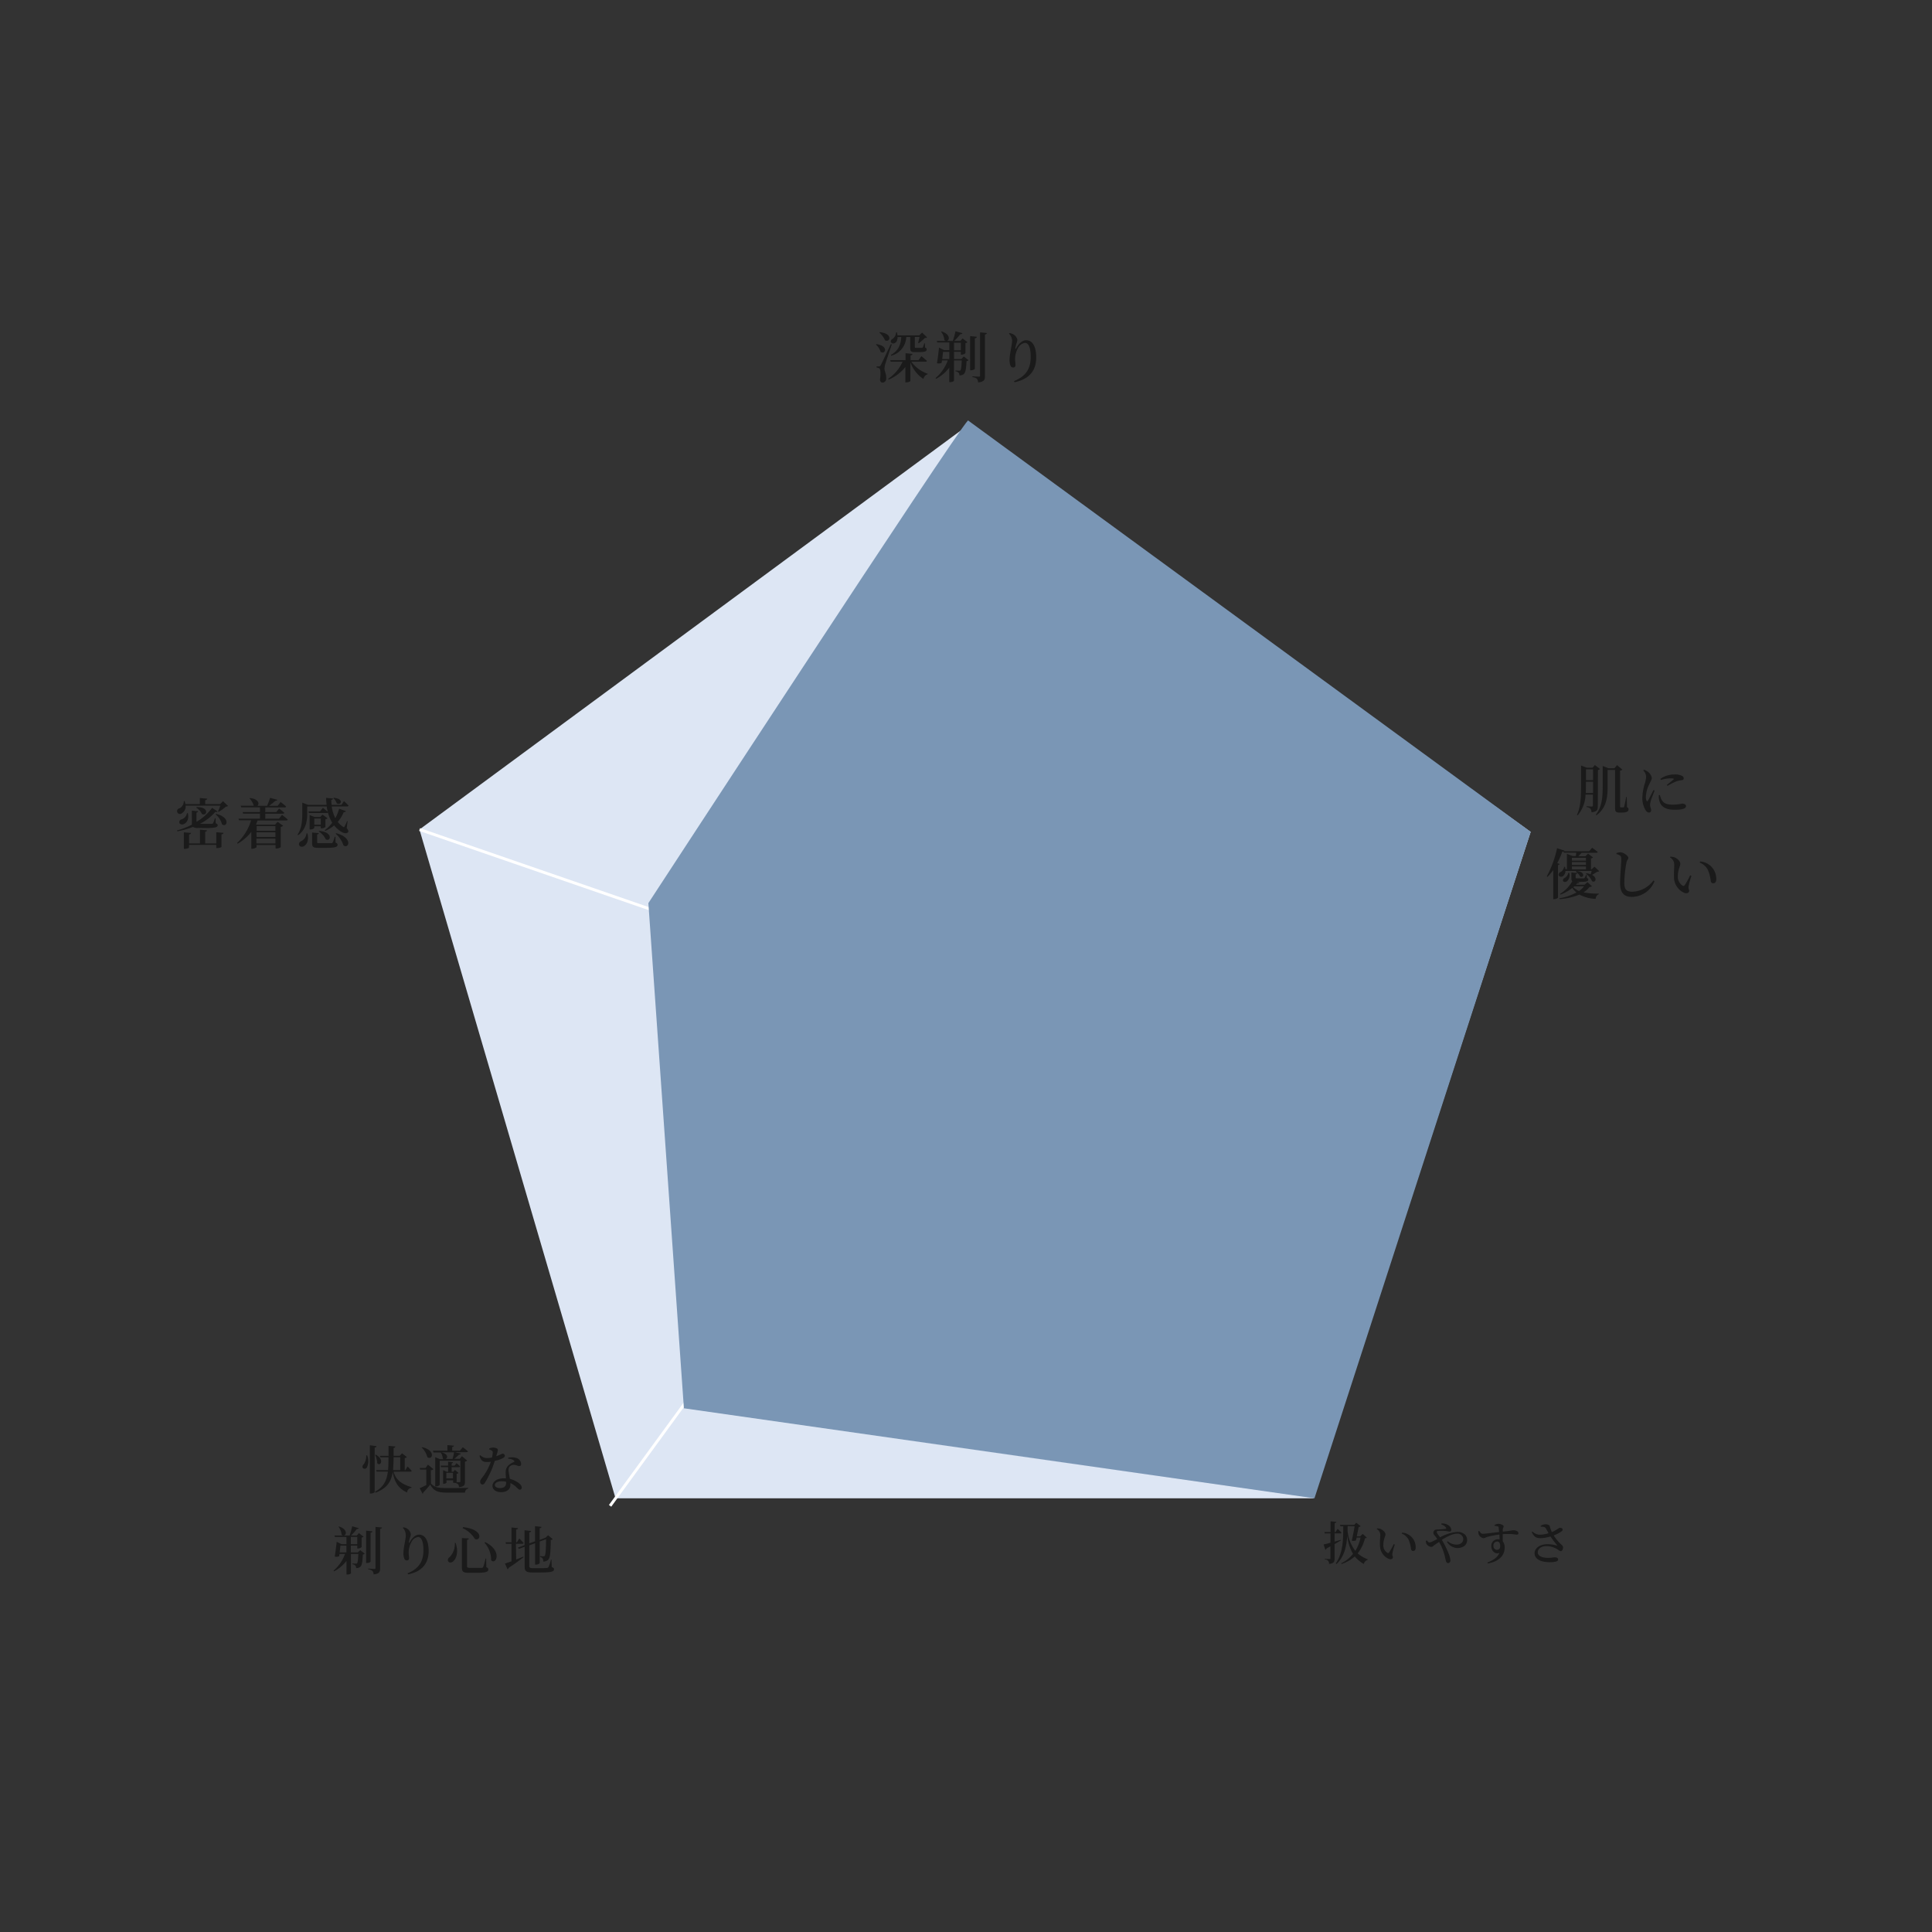 <svg xmlns="http://www.w3.org/2000/svg" viewBox="0 0 670 670"><rect x="0" y="0" width="670" height="670" fill="#333333" stroke="none"/><defs><style>.cls-1,.cls-6{fill:none;}.cls-2{fill:#1a1a1a;}.cls-3{opacity:0.5;}.cls-4{fill:#bfbfbf;}.cls-5{fill:#dde6f4;}.cls-6{stroke:#fff;}.cls-7{fill:#7a96b5;}</style></defs><g id="レイヤー_2" data-name="レイヤー 2"><g id="レイヤー_1-2" data-name="レイヤー 1"><g id="グループ_4302" data-name="グループ 4302"><rect id="長方形_1785" data-name="長方形 1785" class="cls-1" width="670" height="670"/></g><path id="パス_46471" data-name="パス 46471" class="cls-2" d="M312.56,116.86c-.19,2.76-1,4.72-3.59,6.22l.09.28a7,7,0,0,0,5.23-6.5h1.38v3.88c0,1,.21,1.37,1.6,1.37h1.32c2.2,0,2.77-.3,2.77-.92,0-.3-.1-.49-.55-.68l-.08-1.46h-.19a6.79,6.79,0,0,1-.55,1.44.32.32,0,0,1-.32.15c-.17,0-.53,0-.95,0h-1c-.4,0-.46-.07-.46-.28v-3.52h1.62c-.15.69-.36,1.6-.48,2.09l.21.12a21.34,21.34,0,0,0,2.15-1.87c.38,0,.59,0,.72-.2l-1.71-1.66-1,1h-7.54a7.59,7.59,0,0,0-.19-1.06l-.28,0a2.94,2.94,0,0,1-1.56,2.47c-1.27,1.56,2.07,2.39,2.07-.84Zm-7.6-1.5A7.06,7.06,0,0,1,306.9,118c1.73,1,2.94-2.3-1.77-2.81Zm-1.2,4.15a5.08,5.08,0,0,1,1.61,2.5c1.64,1.13,3-2.07-1.44-2.66Zm5.17-.19c-3.16,6.72-3.16,6.72-3.56,7.39-.21.36-.3.36-.55.36H304v.4a1.81,1.81,0,0,1,.95.28c.41.29.53,1.94.21,3.94.09.64.43,1,.83,1a1.34,1.34,0,0,0,1.34-1.34.57.57,0,0,0,0-.13c.06-1.61-.58-2.41-.6-3.34a6.06,6.06,0,0,1,.28-1.64c.25-.87,1.56-4.71,2.26-6.8Zm12,6.13c.27,0,.46-.09.52-.3-.74-.69-1.92-1.64-1.92-1.64l-1,1.39h-2.76v-1.65c.48-.08.63-.27.67-.51l-2.41-.25v2.41h-5.29l.16.55H313a14.09,14.09,0,0,1-5,5.93l.17.27a14.71,14.71,0,0,0,5.8-4.37v5.32h.34c.65,0,1.41-.32,1.41-.51v-6.46a11.4,11.4,0,0,0,4.53,5.79,2,2,0,0,1,1.46-1.62l0-.19a11.71,11.71,0,0,1-5.66-4.16Zm5.82-.93c.11-.87.23-1.82.28-2.49h2.19v2.49Zm4.1-5.68h2.36v2.66h-2.36Zm2.55,5.68h-2.55V122h2.36v1h.27a2.16,2.16,0,0,0,1.33-.52v-3.5a1.41,1.41,0,0,0,.7-.32l-1.69-1.29-.78.86h-2.13a22.67,22.67,0,0,0,2.15-2.34c.42,0,.63-.13.7-.34l-2.4-.68a33.51,33.51,0,0,1-.93,3.36h-2.1c1-.17,1.37-2.24-1.75-3.29l-.21.12a5.15,5.15,0,0,1,1.12,2.88,1.22,1.22,0,0,0,.55.29h-3.17l.17.53h4.18v2.66h-1.8l-1.79-.87c-.11,1.33-.41,3.72-.7,5.4a2.17,2.17,0,0,0,1.64-.14c0-.24.07-.51.11-.81h2a14.57,14.57,0,0,1-4.24,6.11l.19.27a14.26,14.26,0,0,0,4.56-3.86v5h.29c.83,0,1.34-.34,1.34-.46v-7.07h2.7c-.07,2.09-.22,3.16-.45,3.44a.39.39,0,0,1-.32.12c-.25,0-.95,0-1.41-.08l0,.27a2.24,2.24,0,0,1,1.12.53,1.39,1.39,0,0,1,.26.91,2.32,2.32,0,0,0,1.47-.42c.66-.51.85-1.82,1-4.54a1.16,1.16,0,0,0,.7-.3l-1.66-1.31Zm4.67-7.2c.5-.07.65-.26.69-.53l-2.32-.23V128.4h.3c.63,0,1.33-.32,1.33-.51Zm1.8-2.07v15c0,.29-.1.38-.41.38s-2.25-.13-2.25-.13v.28a2.72,2.72,0,0,1,1.59.61,2.22,2.22,0,0,1,.4,1.22c2.11-.19,2.37-.93,2.37-2.2V116c.44-.06.63-.25.67-.51Zm11.1,3.12c0,1.16-.87,4.54-.87,6.48a5.51,5.51,0,0,0,.32,1.93,1,1,0,0,0,.95.67.74.74,0,0,0,.78-.72v-.06c0-.76-.13-1.37-.13-2.2a7.54,7.54,0,0,1,.93-3.57,3.34,3.34,0,0,1,2.49-2c1.22,0,2,1.6,2,4.85s-.95,6.48-5.78,8.4l.17.4c5.49-1.13,7.52-4.42,7.52-8.56,0-3.8-1.27-6-3.5-6-1.25,0-2.5,1.08-3.44,2.75-.19.34-.34.32-.3,0a12.55,12.55,0,0,1,.42-1.71,4,4,0,0,0,.29-1.23,3,3,0,0,0-1.56-1.94,3.51,3.51,0,0,0-1.18-.36l-.19.21a3.62,3.62,0,0,1,1.11,2.72Z"/><path id="パス_46472" data-name="パス 46472" class="cls-2" d="M76.4,279.38a17.42,17.42,0,0,1-.78,2l.21.16a14.3,14.3,0,0,0,2.53-1.83,1,1,0,0,0,.72-.21l-1.73-1.65-1,1H71.16v-1.35c.49-.08.67-.27.68-.53l-2.54-.23v2.11h-5a6.22,6.22,0,0,0-.27-1.05h-.28a2.82,2.82,0,0,1-1.43,2.49,1,1,0,1,0,.8,1.7l.18-.12a2.7,2.7,0,0,0,1.06-2.47Zm-8.36.7a4.93,4.93,0,0,1,2,2.22c1.78.9,2.71-2.56-1.9-2.39ZM64.85,282a2.76,2.76,0,0,1-1.94,2.17,1,1,0,0,0-.72,1.17c.19.59,1,.69,1.58.44.93-.4,1.88-1.69,1.37-3.76Zm6.35,5.16c3.55,0,4.29-.29,4.29-1,0-.28-.15-.46-.68-.63l-.06-1.78h-.23a9.09,9.09,0,0,1-.64,1.74.62.62,0,0,1-.5.21H69.32a17.32,17.32,0,0,0,5.37-4.18c.46.16.63.08.78-.1l-1.92-1.27A17.71,17.71,0,0,1,68.14,285v-3.21c.36-.06.53-.21.57-.46l-2.17-.21V286A27.59,27.59,0,0,1,61.36,288l.13.29a29,29,0,0,0,5.41-1.52,3.18,3.18,0,0,0,1.87.35ZM75,292.49H71.16v-4.05c.44-.07.59-.24.63-.49l-2.44-.23v4.77H65.56v-3.1c.49-.08.66-.27.7-.53l-2.49-.21v5.72h.32c.7,0,1.46-.3,1.46-.44V293H75v1.1h.3c.7,0,1.5-.27,1.5-.42v-4.33c.5-.07.67-.26.7-.53l-2.5-.21Zm-.25-10.09A6.6,6.6,0,0,1,77,285.88c1.73,1.27,3.11-2.42-2.05-3.63Zm20.76,4.1v1.62H89V286.5Zm-6.59,6v-1.67h6.6v1.67Zm0-3.88h6.6v1.65H89Zm7.81-4.71H92v-1.73H98.1c.27,0,.46-.1.51-.3-.68-.63-1.82-1.47-1.82-1.47l-1,1.22H92V280h6.73c.28,0,.47-.1.51-.3-.72-.67-1.94-1.58-1.94-1.58l-1,1.33h-3a20.07,20.07,0,0,0,2.17-1.73c.42,0,.65-.15.72-.36l-2.52-.68a27.18,27.18,0,0,1-1.05,2.77H89.25c.76-.59.59-2.34-2.57-2.7l-.17.11A6.06,6.06,0,0,1,88,279.42l0,0H83.49l.15.55h6.52v1.65h-6l.15.55h5.84v1.73H82.71l.17.55h4.2a17.4,17.4,0,0,1-4.88,7.89l.21.24a15.9,15.9,0,0,0,4.75-4.12v5.87h.26c.78,0,1.54-.4,1.54-.59v-.7h6.6v1.21h.3a2.61,2.61,0,0,0,1.5-.47v-7a1.57,1.57,0,0,0,.83-.42L96.28,285l-.91,1H89.08l-.3-.13a13.16,13.16,0,0,0,.55-1.35h9.93c.29,0,.48-.1.54-.3-.73-.68-2-1.63-2-1.63Zm18.85-7.09a3.62,3.62,0,0,1,1.2,1.75c1.35,1,2.79-1.54-1-1.9ZM106.31,289a3.46,3.46,0,0,1-1.9,2.74,1.12,1.12,0,0,0-.7,1.33,1.15,1.15,0,0,0,1.56.44l.13-.08c1-.55,1.82-2.07,1.2-4.41Zm4.94-5.13V286H109v-2.13ZM109,286.54h2.24v.72h.27a2.24,2.24,0,0,0,1.34-.44v-2.71a1.24,1.24,0,0,0,.73-.34l-1.73-1.27-.78.81h-2l-1.7-.66v5h.23a2,2,0,0,0,1.39-.49Zm1.54,1.77A7.2,7.2,0,0,1,113,291.1c1.74.9,2.62-2.58-2.34-2.94Zm5.77,1.86h-.23a10.21,10.21,0,0,1-.72,2c-.11.19-.21.23-.47.24s-1,0-1.9,0h-2.2c-.72,0-.8-.05-.8-.32v-2.7c.36-.06.53-.23.57-.47l-2.32-.21v3.74c0,1.26.38,1.58,2.24,1.58h2.34c3.46,0,4.24-.3,4.24-1.1,0-.32-.16-.53-.69-.7Zm.08-1.07a9.3,9.3,0,0,1,2.73,4.09c1.94,1.29,3.29-2.75-2.54-4.23Zm4.16-4.34-.21,0a12.92,12.92,0,0,1-.84,1.86c-.15.29-.3.29-.57.08a7.67,7.67,0,0,1-1.8-1.66,13.44,13.44,0,0,0,2.08-3.42c.43.06.66-.1.76-.32l-2.36-.85a13.91,13.91,0,0,1-1.32,3.28,12.36,12.36,0,0,1-1.25-4.06h5.34a.46.46,0,0,0,.49-.3c-.57-.65-1.58-1.56-1.58-1.56l-.89,1.31H115a12.27,12.27,0,0,1-.11-1.71c.41-.08.58-.29.6-.51l-2.39-.21c0,.81.08,1.63.17,2.43h-6.44l-2-.76V282c0,2.43-.13,5.22-1.65,7.46l.21.19c2.91-2.09,3.15-5.37,3.15-7.65v-2.34h6.75c.1.64.23,1.27.38,1.88-.7-.63-1.69-1.39-1.69-1.39l-1,1.25h-4l.15.56h6.14a.54.54,0,0,0,.45-.18,12.88,12.88,0,0,0,1.5,3.54,12.28,12.28,0,0,1-2.61,2.58l.21.23a11.67,11.67,0,0,0,3.05-1.88,11.09,11.09,0,0,0,2.17,2c.84.57,2.13,1.07,2.66.34.21-.28.15-.62-.46-1.4Z"/><path id="パス_46473" data-name="パス 46473" class="cls-2" d="M127,504.73a5.12,5.12,0,0,1-.88,3.1,1,1,0,0,0-.31,1.26.91.91,0,0,0,1.28,0,.83.83,0,0,0,.16-.21,5.18,5.18,0,0,0,.06-4.19Zm1.26-3.51v16.72h.34c.61,0,1.33-.34,1.33-.52V502c.47-.07.62-.25.65-.5Zm1.82,3.34a6.68,6.68,0,0,1,.75,2.9c1.12,1.14,2.61-1.27-.52-3Zm8.71.8v4.46h-2.5c.14-1.31.18-2.79.2-4.46Zm3.51,5a.44.44,0,0,0,.47-.28c-.5-.6-1.42-1.53-1.42-1.53l-.81,1.31h-.18v-4.19a1.46,1.46,0,0,0,.75-.38L139.43,504l-.81.86H136.5c0-.86,0-1.76,0-2.72a.63.63,0,0,0,.63-.5l-2.39-.23c0,1.24,0,2.38,0,3.46h-3l.16.5h2.81c0,1.67,0,3.15-.15,4.46h-4.1l.15.5h3.9c-.4,3.15-1.47,5.33-4.46,7l.2.3c4.05-1.55,5.45-3.81,5.94-7.27h0c.4,2.74,1.49,5.69,5,7.22a1.67,1.67,0,0,1,1.5-1.63l0-.24c-3.94-1.12-5.62-3-6.17-5.35Zm12.26-4.42c.75-.33.93-1.71-1.5-2.29h4.41a18.54,18.54,0,0,1-.54,2.29Zm.23,6.76v-1.92h2.3v1.92Zm-4.5-9H153l-.15.09a3.55,3.55,0,0,1,.69,2,2.25,2.25,0,0,0,.36.24h-1.32l-1.65-.7v10.13h.25c.65,0,1.3-.36,1.3-.54v-8.37h7.18v7.11c0,.23-.08.34-.35.34l-1.1,0a.47.47,0,0,0,.15-.13v-2.75a1.36,1.36,0,0,0,.65-.31l-1.23-1.06-.59.65h-.58v-1.6h2.47a.43.43,0,0,0,.47-.29c-.49-.47-1.24-1.08-1.24-1.08l-.67.84h-1v-.79c.33-.05.45-.2.47-.4l-1.71-.18v1.37h-2.57l.14.52h2.43v1.6h-.47l-1.27-.54v4.72h.18c.48,0,1-.27,1-.38v-.83h2.3v.87h.24l.22,0a2.24,2.24,0,0,1,1.26.49,1.65,1.65,0,0,1,.3,1c1.86-.18,2.09-.78,2.09-1.84v-7a1.46,1.46,0,0,0,.76-.36L160.2,505l-.75.89h-1.91a13.89,13.89,0,0,0,1.62-1.44.59.59,0,0,0,.65-.36l-2.16-.49h4.15c.27,0,.45-.09.49-.29-.68-.61-1.8-1.42-1.8-1.42l-1,1.19h-2.68v-1.26c.41-.07.56-.24.59-.47l-2.25-.2v1.93h-5Zm-4.05-1.71a6.93,6.93,0,0,1,1.95,3.33c1.69,1.26,3.15-2.29-1.77-3.46Zm3.17,7.87a1.49,1.49,0,0,0,.9-.36l-1.89-1.57-.86,1.17h-2l.11.52h2.16v5.4c-.86.43-1.71.83-2.3,1.06l1,1.93a.37.37,0,0,0,.24-.41,33.67,33.67,0,0,0,2.43-2.77c1.26,2.32,2.68,2.8,6.06,2.8h6a1.41,1.41,0,0,1,1.15-1.42v-.23c-2.23.05-5,.07-7.13.07-3.22,0-4.53-.2-5.81-1.55Zm20.25-7.2a3.09,3.09,0,0,1,.81.36.71.71,0,0,1,.41.75,9.46,9.46,0,0,1-.25,1.68,8.75,8.75,0,0,1-1.62.2,3.42,3.42,0,0,1-2.46-1l-.27.2c.52,1.69,1.17,2.16,2.61,2.16a9.91,9.91,0,0,0,1.33-.09,19.44,19.44,0,0,1-3.3,5.89,1.62,1.62,0,0,0-.4,1c0,.5.27,1,.78,1s.72-.38,1.1-1a32.08,32.08,0,0,0,3.18-7.19,10.67,10.67,0,0,0,2.92-1c.25-.18.58-.41.58-.77a.77.77,0,0,0-.81-.72h0c-.29,0-.7.38-2.18.86.57-1.87.74-2.34.38-2.57A2.73,2.73,0,0,0,171,502a3.69,3.69,0,0,0-1.3.31Zm5.85,11.64c0,1-.58,1.74-2.07,1.74-1.28,0-1.82-.46-1.82-1.08s.76-1.27,2.3-1.27a7.09,7.09,0,0,1,1.59.16Zm.72-8.43a3.52,3.52,0,0,1,1.93.58c.23.2.3.4.09.54a6.42,6.42,0,0,0-2.09,1.35,3.27,3.27,0,0,0-.79,2.43c0,.58.05,1.24.09,1.89-.22,0-.44,0-.67,0-2.52,0-4,1.21-4,2.61,0,1.23,1.1,2.2,3,2.2S177,516.5,177,515c0-.22,0-.45,0-.7a7.59,7.59,0,0,1,2,1.38c.56.5.81.92,1.26.92s.67-.25.67-.81-.62-1.3-1.64-1.89a9,9,0,0,0-2.49-1.06c-.16-1-.34-2-.4-2.52a2.37,2.37,0,0,1,.27-1.67,2.13,2.13,0,0,1,1.5-.65c.9,0,1.3.41,1.89.41s.66-.34.66-.86a2.3,2.3,0,0,0-1.85-2,5.11,5.11,0,0,0-2.66,0Zm-58.45,32.49c.11-.83.22-1.73.27-2.36h2.07v2.36Zm3.89-5.38h2.23v2.52h-2.23Zm2.41,5.38h-2.41v-2.36h2.23v1h.26a2.11,2.11,0,0,0,1.26-.49v-3.3a1.39,1.39,0,0,0,.66-.31l-1.6-1.22-.74.81h-2a21.38,21.38,0,0,0,2-2.22c.4,0,.6-.12.67-.32l-2.27-.65a32,32,0,0,1-.88,3.19h-2c.93-.16,1.3-2.13-1.66-3.12l-.2.11a5,5,0,0,1,1.06,2.74,1.17,1.17,0,0,0,.53.27h-3l.16.5h4v2.52h-1.71l-1.69-.83c-.11,1.26-.4,3.53-.67,5.11a2.08,2.08,0,0,0,1.55-.12c0-.24.07-.49.11-.78h1.92a13.72,13.72,0,0,1-4,5.8l.18.25a13.33,13.33,0,0,0,4.32-3.65v4.73h.27c.79,0,1.28-.32,1.28-.43v-6.7h2.55c-.07,2-.21,3-.43,3.26a.38.38,0,0,1-.3.11c-.24,0-.9,0-1.34-.07v.25a2.13,2.13,0,0,1,1.06.5,1.32,1.32,0,0,1,.25.86,2.18,2.18,0,0,0,1.39-.4c.63-.48.81-1.73.93-4.3a1.13,1.13,0,0,0,.67-.29l-1.57-1.24Zm4.43-6.82c.47-.07.61-.25.65-.5l-2.2-.22v11.21h.29c.59,0,1.26-.3,1.26-.48Zm1.71-2v14.2c0,.27-.09.36-.4.36s-2.12-.13-2.12-.13v.27a2.49,2.49,0,0,1,1.49.58,2,2,0,0,1,.38,1.15c2-.18,2.25-.88,2.25-2.09V530.21c.41-.06.59-.24.63-.49Zm10.51,3c0,1.1-.83,4.3-.83,6.14a5,5,0,0,0,.31,1.83.93.93,0,0,0,.9.63.72.72,0,0,0,.74-.68v-.06c0-.72-.13-1.3-.13-2.09a7.27,7.27,0,0,1,.88-3.38,3.14,3.14,0,0,1,2.36-1.92c1.16,0,1.88,1.51,1.88,4.59s-.9,6.14-5.48,8l.17.38c5.2-1.06,7.12-4.17,7.12-8.1,0-3.6-1.2-5.67-3.31-5.67-1.19,0-2.37,1-3.26,2.61-.18.33-.32.31-.28,0a8.92,8.92,0,0,1,.4-1.62,4,4,0,0,0,.27-1.17A2.88,2.88,0,0,0,141,530a3.16,3.16,0,0,0-1.12-.34l-.18.2a3.43,3.43,0,0,1,1,2.57Zm17,2.52a6.49,6.49,0,0,1-1.93,5.06,1,1,0,0,0-.32,1.4c.4.54,1.26.43,1.85-.22.92-.92,1.75-3.06.67-6.25Zm2.8-5.37-.09.26a9.68,9.68,0,0,1,4.27,3.76C166.63,534.69,168.07,530.41,160.54,529.59Zm7.65,5.17-.14.18a8.7,8.7,0,0,1,2.27,6C171.92,543,174.49,537.8,168.19,534.76Zm-8-1.48v10.26c0,1.46.56,1.8,2.45,1.8H165c3.56,0,4.35-.34,4.35-1.18,0-.35-.14-.54-.7-.76l-.05-3h-.22a18.21,18.21,0,0,1-.82,2.91.52.52,0,0,1-.53.31c-.32,0-1,0-1.9,0h-2.16c-.83,0-1-.14-1-.55V534c.41-.07.59-.25.63-.48Zm18.74,2h2.18c.25,0,.43-.09.46-.28-.52-.62-1.47-1.57-1.47-1.57l-.85,1.33H179v-4.43c.47-.05.61-.23.66-.48l-2.28-.24v5.15h-2.05l.14.52h1.91v6.08c-1,.34-1.77.61-2.27.76l.9,2a.73.73,0,0,0,.4-.52c2.3-1.48,4-2.79,5.15-3.67l-.09-.2-2.47,1Zm12.33,5.51h-.2a11.73,11.73,0,0,1-.85,2.59.71.71,0,0,1-.59.27,21.15,21.15,0,0,1-2.25.08h-2.54c-1,0-1.26-.2-1.26-.72v-7.2l2-.72v7.41h.3c.6,0,1.3-.36,1.3-.54v-7.47l2.22-.81c-.06,3.91-.18,5.46-.49,5.78-.11.13-.2.16-.45.16s-.83,0-1.17-.07v.29a1.52,1.52,0,0,1,.9.49,1.82,1.82,0,0,1,.2,1.1,2.43,2.43,0,0,0,1.71-.6c.68-.63.86-2.12.92-6.89a1.16,1.16,0,0,0,.68-.29l-1.62-1.34-.89.86h0l-.16.06-1.87.7V530c.47-.07.61-.25.65-.5l-2.25-.24v5.26l-2,.72v-3.8c.43-.07.61-.27.65-.5l-2.29-.27v5.17l-2.3.86.35.43,2-.72v7c0,1.55.7,1.91,2.73,1.91h2.6c4,0,4.84-.29,4.84-1.13,0-.33-.18-.53-.79-.74Z"/><path id="パス_46474" data-name="パス 46474" class="cls-2" d="M465,534c-.74.22-1.49.43-2.19.62v-2.86h2c.22,0,.36-.08.41-.26a18.3,18.3,0,0,0-1.34-1.3l-.74,1.1h-.3v-3.08c.4-.06.56-.22.59-.44l-2-.21v3.73h-2.16l.13.46h2V535c-1,.29-1.9.51-2.39.61l.63,1.86A.61.61,0,0,0,460,537l1.38-.73v4.11c0,.21-.07.29-.32.29s-1.63-.1-1.63-.1v.24a1.36,1.36,0,0,1,1.46,1.55c1.72-.17,1.93-.78,1.93-1.87v-5c.91-.52,1.66-1,2.25-1.33Zm4.78-4.72c-.23,1.39-.65,3.46-1,5a2.29,2.29,0,0,0,1.44-.06c.08-.3.16-.64.24-1h1.36a14.18,14.18,0,0,1-1.79,4.61,13.1,13.1,0,0,1-2.7-7c0-.54,0-1.07,0-1.6Zm2.79,2.66-.9.86H470.5c.27-1.18.52-2.45.67-3.25a1.08,1.08,0,0,0,.7-.29l-1.55-1.2-.68.76h-4.95l.14.46h1c0,4.37,0,9.06-2.58,12.9l.26.22c2.78-2.72,3.49-6.27,3.7-10a15.81,15.81,0,0,0,2,6.48,11.76,11.76,0,0,1-4.11,3.26l.13.23a12.42,12.42,0,0,0,4.59-2.61,11,11,0,0,0,3.15,2.62,1.88,1.88,0,0,1,1.33-1.44l.05-.17a11.67,11.67,0,0,1-3.52-2.07,13.45,13.45,0,0,0,2.52-5.23c.36-.05.53-.1.64-.26Zm6,3.92a5.09,5.09,0,0,0,3,4.73c.86.35,1.47,0,1.47-.57,0-.44-.25-.45-.17-1.3a21.61,21.61,0,0,1,.83-3.06l-.37-.16a24.53,24.53,0,0,1-1.6,2.88.42.42,0,0,1-.58.14h0a3,3,0,0,1-1.41-2.87c0-1.85.72-2.8.72-3.55s-.91-1.52-1.62-1.84a4,4,0,0,0-1.3-.22l-.11.21a2.41,2.41,0,0,1,1.25,2.17C478.62,533.31,478.5,534.59,478.56,535.81Zm10.05-1.59a12.26,12.26,0,0,1,.73,3,.71.71,0,0,0,.69.59c.63,0,.91-.43.91-1.28a5.16,5.16,0,0,0-1.4-3.53,5.05,5.05,0,0,0-3.33-1.55l-.11.32A4.59,4.59,0,0,1,488.61,534.22Zm11.26-5.55a2.63,2.63,0,0,1,1.62,1.1c.11.22,0,.35-.19.38-.42.05-1.54.15-2.64.21-.56,0-1.46,0-1.57,1-.1.61.27.9.61,1.32s.49.65.72,1l-1.22.62a4,4,0,0,1-1.46.55c-.36,0-.68-.36-.94-.7l-.29.12a1.74,1.74,0,0,0,.23,1.2,2.36,2.36,0,0,0,1.57.93c.5,0,.73-.37,1.41-.83.41-.29.88-.59,1.34-.9a19.06,19.06,0,0,1,1.8,4.27c.28,1,.42,1.87.56,2.32s.39.77.77.77.79-.4.79-1a7.48,7.48,0,0,0-.6-2.27A32,32,0,0,0,500,534c1.86-1.16,3.84-2.15,5.33-2.15a2,2,0,0,1,2.11,1.77v.09c0,1.22-1,1.94-2.29,1.94a4.65,4.65,0,0,1-3.1-1.15l-.24.22a4.42,4.42,0,0,0,3.56,2.13c2,0,3.42-1.07,3.42-2.75s-1.31-2.85-3.39-2.85a15.16,15.16,0,0,0-6,1.87c-.51-.72-1.15-1.46-1.15-1.79s.22-.4.65-.43a16.26,16.26,0,0,1,2.79.06,9.06,9.06,0,0,0,1,.19.56.56,0,0,0,.59-.51.4.4,0,0,0,0-.11,1.84,1.84,0,0,0-.51-1.2,3.69,3.69,0,0,0-2.9-1Zm19.28,8.77a1.3,1.3,0,0,1-1.25-1.34s0-.05,0-.07a1.36,1.36,0,0,1,1.2-1.49h.08c.69,0,1.07.59,1.07,1.49S519.94,537.44,519.15,537.44Zm-.86-8.35a4.55,4.55,0,0,1,1.09.2.47.47,0,0,1,.36.48c0,.37.08.88.13,1.46-1.84.21-5,.64-5.63.62s-.83-.38-1.3-1l-.27.11a3.93,3.93,0,0,0,.11,1.08,2.25,2.25,0,0,0,1.62,1.34c.51,0,.83-.3,1.56-.5a33.75,33.75,0,0,1,4-.77c.05.64.06,1.27.08,1.7a3.68,3.68,0,0,0-.66-.06,2.26,2.26,0,0,0-2.21,2.3.34.34,0,0,0,0,.1c0,1.61,1.21,2.91,2.81,2.33-.61,1.54-2.22,2.61-4.17,3.32l.16.35c3.32-.61,5.82-2.35,5.82-5.5a3.31,3.31,0,0,0-.67-2.21c0-.78,0-1.68,0-2.45a19.62,19.62,0,0,1,4.78.16c.42,0,.66-.1.66-.53,0-.64-1-1-1.7-1-.29,0-.9.18-3.71.5a7.73,7.73,0,0,1,0-.78c0-.4.29-.69.29-1.1s-1.09-.85-1.89-.85a2.63,2.63,0,0,0-1.3.47Zm16,.3c.93,0,1.46.1,1.73.51s.64,1.12,1,1.76a11.85,11.85,0,0,1-2.83.51,3.67,3.67,0,0,1-2.75-1.09l-.26.21c.78,1.47,1.34,2.11,3.17,2.08a13.09,13.09,0,0,0,3.34-.59,28.92,28.92,0,0,0,2.27,3c.14.14.1.18-.08.14a13.06,13.06,0,0,0-3.29-.46c-2.53,0-4.42,1.36-4.42,3.14,0,2.1,2.29,3.1,5.17,3.1,2.21,0,3-.37,3-.91s-.51-.77-1.12-.77-1.22.18-2.37.18c-2.35,0-3.58-.79-3.58-1.89,0-1.25,1.23-2.19,3-2.19a7.23,7.23,0,0,1,3.85,1.15c.5.3.77.59,1.2.59s.75-.78.73-1.3c0-.32-.14-.51-.51-.88a16.56,16.56,0,0,1-2.76-3.26,10.6,10.6,0,0,0,2.88-1.52.65.65,0,0,0,.13-.85,1.25,1.25,0,0,0-1.09-.22,14.53,14.53,0,0,1-2.55,1.44,15.82,15.82,0,0,1-.75-2.13c-.1-.34-.77-.59-1.53-.59a3.15,3.15,0,0,0-1.59.56Z"/><path id="パス_46475" data-name="パス 46475" class="cls-2" d="M549.93,275c.06-1,.06-1.92.06-2.81V271.1h2.47V275Zm2.53-8.21v3.77H550v-3.77Zm1.69.25a1.24,1.24,0,0,0,.72-.36l-1.78-1.37-.8.93h-2l-2-.76v6.73c0,3.55,0,7.37-1.43,10.39l.25.15a11.67,11.67,0,0,0,2.74-7.2h2.56v3.77c0,.27-.07.38-.38.38s-1.82-.11-1.82-.11v.28a2.16,2.16,0,0,1,1.35.59,2.34,2.34,0,0,1,.35,1.23c2-.19,2.2-.91,2.2-2.17Zm10,9.35h-.23a33.66,33.66,0,0,1-.68,3.36c-.08.21-.15.25-.25.25a3.1,3.1,0,0,1-.43,0h-.44c-.27,0-.3-.12-.3-.4V267.24a1.32,1.32,0,0,0,.8-.34l-1.83-1.56-.91,1.08H557.8l-2-.78v7.07c0,3.63-.23,7.12-2.4,9.84l.25.17c3.59-2.62,3.85-6.53,3.85-10V267h2.59v13.21c0,1.12.22,1.58,1.48,1.58h.85c1.71,0,2.34-.42,2.34-1.09,0-.36-.08-.55-.53-.76ZM573.4,274c-.48.95-1.49,3-1.94,3.68-.17.27-.34.25-.46,0a3.14,3.14,0,0,1-.23-1.39,10.9,10.9,0,0,1,1.33-4.63c.46-1,.73-1.35.73-1.83a3.39,3.39,0,0,0-1.47-2.28,3.83,3.83,0,0,0-1.25-.61l-.25.24a3.21,3.21,0,0,1,1,2.15,9.28,9.28,0,0,1-.46,2.39,18.74,18.74,0,0,0-.85,4.92A8,8,0,0,0,570.7,281a1.47,1.47,0,0,0,1.12.78c.51,0,.78-.3.78-.85s-.38-1.16-.38-1.79a7.56,7.56,0,0,1,.26-1.42c.19-.7.95-2.57,1.33-3.59Zm1.88,1.78a5.32,5.32,0,0,0,.11,1.64c.4,2.09,1.94,3.4,5.26,3.4,2.19,0,4.05-.25,4.05-1.26,0-.59-.7-.87-1.39-.87a16.62,16.62,0,0,1-3.15.36c-2.36,0-3.31-.57-4-1.81a6.63,6.63,0,0,1-.51-1.52Zm.68-5.3a12.4,12.4,0,0,1,3.31-.55c1.35,0,1.29.17,1.08.4s-1.48,1.22-2.32,1.88l.29.3a24.26,24.26,0,0,1,3.13-1.6,11.39,11.39,0,0,1,1.83-.36c.43-.07.62-.26.62-.64a1,1,0,0,0-.66-.88,5.59,5.59,0,0,0-2.68-.45,8.33,8.33,0,0,0-4.75,1.52Zm-30.84,30H550v1h-4.86Zm4.87-3v1h-4.87v-1Zm0,2.47h-4.87v-1H550Zm2,2.07c-.11.38-.26.84-.4,1.18a6.68,6.68,0,0,0-1.46-.38l-.17.17a6.26,6.26,0,0,1,2.15,2.6c1.18.68,2-1.12,0-2.19.57-.32,1.31-.78,1.75-1.08a1,1,0,0,0,.72-.21l-1.63-1.56-1,.92h-.21v-3.76a1.49,1.49,0,0,0,.72-.36l-1.75-1.33-.87.91h-2.51a16,16,0,0,0,1.14-1.18h5.07c.29,0,.48-.1.53-.3-.74-.63-1.93-1.46-1.93-1.46l-1.07,1.23h-8.7a.36.36,0,0,0,.17-.23l-2.56-.83a36.89,36.89,0,0,1-3.57,9.76l.24.17a16.19,16.19,0,0,0,2-2.37v10.08h.3a1.91,1.91,0,0,0,1.35-.49V300c.34-.06.53-.19.59-.36l-.84-.32a28.21,28.21,0,0,0,1.75-4,1.52,1.52,0,0,0,.42-.06l.13.44h4.26c0,.36-.06.8-.11,1.18h-1.1l-2-.78v5.32h-.53a5.64,5.64,0,0,0-.15-.82l-.29,0a2.59,2.59,0,0,1-1.31,1.86.94.94,0,0,0-.59,1.13,1,1,0,0,0,1.35.32l.06,0a2.39,2.39,0,0,0,.95-1.88Zm-5.51.3A4.56,4.56,0,0,1,548,304c1.24.66,2-1.71-1.33-1.94Zm-2.64.4a2.44,2.44,0,0,1-1.31,1.79.82.82,0,0,0-.47,1c.21.44.85.44,1.27.17a2.71,2.71,0,0,0,.84-3Zm5.48,4.65a7.47,7.47,0,0,1-1.7,1.62,6,6,0,0,1-2-1.29c.11-.12.23-.21.34-.33Zm1.2-1.46-1,.91h-3a4.28,4.28,0,0,0,.4-.45c.55,0,.78-.14.83-.33l-1.08-.22h1.31c2.24,0,2.83-.21,2.83-.8,0-.25-.1-.4-.51-.55l-.06-1.08h-.23a5.79,5.79,0,0,1-.49,1.08c-.09.11-.19.11-.34.13s-.61,0-1.07,0h-1.21c-.44,0-.48-.06-.48-.25v-1.14c.3,0,.5-.21.52-.43l-2-.21v2c0,.5.06.8.32,1A12,12,0,0,1,541,310l.17.23a13.3,13.3,0,0,0,4.07-2.33,8,8,0,0,0,1.46,1.61,18.53,18.53,0,0,1-5.93,2l.1.3a21.51,21.51,0,0,0,6.84-1.58,13.31,13.31,0,0,0,5.66,1.49,1.76,1.76,0,0,1,1.06-1.62l0-.21a24.43,24.43,0,0,1-5.26-.43,8.43,8.43,0,0,0,2.07-1.88c.46,0,.67-.06.82-.25Zm11.3-9.2c.34.25.43.55.43,1.37,0,1.29-.42,5.4-.42,8.21,0,3.44,1.49,4.75,4.1,4.75a8.57,8.57,0,0,0,7.84-5.45l-.38-.25a9.49,9.49,0,0,1-7.26,3.9c-2.18,0-2.83-.86-2.83-3.12a40.16,40.16,0,0,1,.74-7c.19-.93.65-1.14.65-1.61,0-.69-1.6-1.92-2.72-1.94a4.44,4.44,0,0,0-1.39.26v.35a3.78,3.78,0,0,1,1.24.53Zm18.7,7.28a6,6,0,0,0,3.51,5.62c1,.42,1.75,0,1.75-.68,0-.51-.3-.53-.21-1.54a28.65,28.65,0,0,1,1-3.63l-.44-.19a30,30,0,0,1-1.9,3.42.49.49,0,0,1-.69.16h0a3.61,3.61,0,0,1-1.67-3.4c0-2.2.85-3.32.85-4.22s-1.08-1.8-1.92-2.18a5,5,0,0,0-1.53-.27l-.14.25a2.85,2.85,0,0,1,1.48,2.58c0,1.13-.15,2.65-.08,4.1ZM592.42,302a15,15,0,0,1,.87,3.61.83.83,0,0,0,.82.7c.74,0,1.08-.51,1.08-1.52a6.14,6.14,0,0,0-1.67-4.2,6,6,0,0,0-3.95-1.84l-.14.38a5.46,5.46,0,0,1,3,2.87Z"/><g id="多角形_4" data-name="多角形 4" class="cls-3"><path class="cls-1" d="M335.24,181.64,495.09,299.19,434,489.38H236.45L175.39,299.19Z"/><path class="cls-4" d="M335.24,182.88,176.56,299.57l60.61,188.81H433.3l60.62-188.81L335.24,182.88m0-1.24L495.09,299.19,434,489.38H236.45L175.39,299.19Z"/></g><g id="多角形_5" data-name="多角形 5" class="cls-3"><path class="cls-1" d="M335.24,231.22l112,82.94L404.45,448.35H266L223.26,314.16Z"/><path class="cls-4" d="M335.24,232.47,224.43,314.53l42.33,132.82h137l42.33-132.82L335.24,232.47m0-1.25,112,82.94L404.45,448.35H266L223.26,314.16Z"/></g><g id="多角形_6" data-name="多角形 6" class="cls-3"><path class="cls-1" d="M335.24,275.67l74.37,54.86L381.2,419.28H289.28l-28.41-88.75Z"/><path class="cls-4" d="M335.24,276.91l-73.2,54,28,87.38h90.46l28-87.38-73.2-54m0-1.24,74.37,54.86L381.2,419.28H289.28l-28.41-88.75Z"/></g><g id="多角形_7" data-name="多角形 7" class="cls-3"><path class="cls-1" d="M336.09,311.57l41,29.39-15.67,47.55H310.74L295.06,341Z"/><path class="cls-4" d="M336.09,312.8l-39.85,28.54,15.22,46.17h49.27L376,341.34,336.09,312.8m0-1.23,41,29.39-15.68,47.55H310.74L295.06,341Z"/></g><path id="多角形_3" data-name="多角形 3" class="cls-5" d="M335.24,147.79l195.57,140.7L455.46,519.6h-242l-68-231.93Z"/><line id="線_1" data-name="線 1" class="cls-6" x1="335" y1="353.09" x2="526.53" y2="287.67"/><line id="線_2" data-name="線 2" class="cls-6" x1="335" y1="353.09" x2="145.52" y2="287.67"/><line id="線_3" data-name="線 3" class="cls-6" x1="335.7" y1="148.8" x2="335.7" y2="354.55"/><line id="線_4" data-name="線 4" class="cls-6" x1="335" y1="353.09" x2="211.57" y2="522.21"/><line id="線_5" data-name="線 5" class="cls-6" x1="335" y1="353.09" x2="454.37" y2="517.94"/><path id="パス_42607" data-name="パス 42607" class="cls-7" d="M335.7,145.8c-4.56,4.55-110.85,167.39-110.85,167.39l12.32,175.19L455.84,519.6l75-231.11Z"/></g></g></svg>